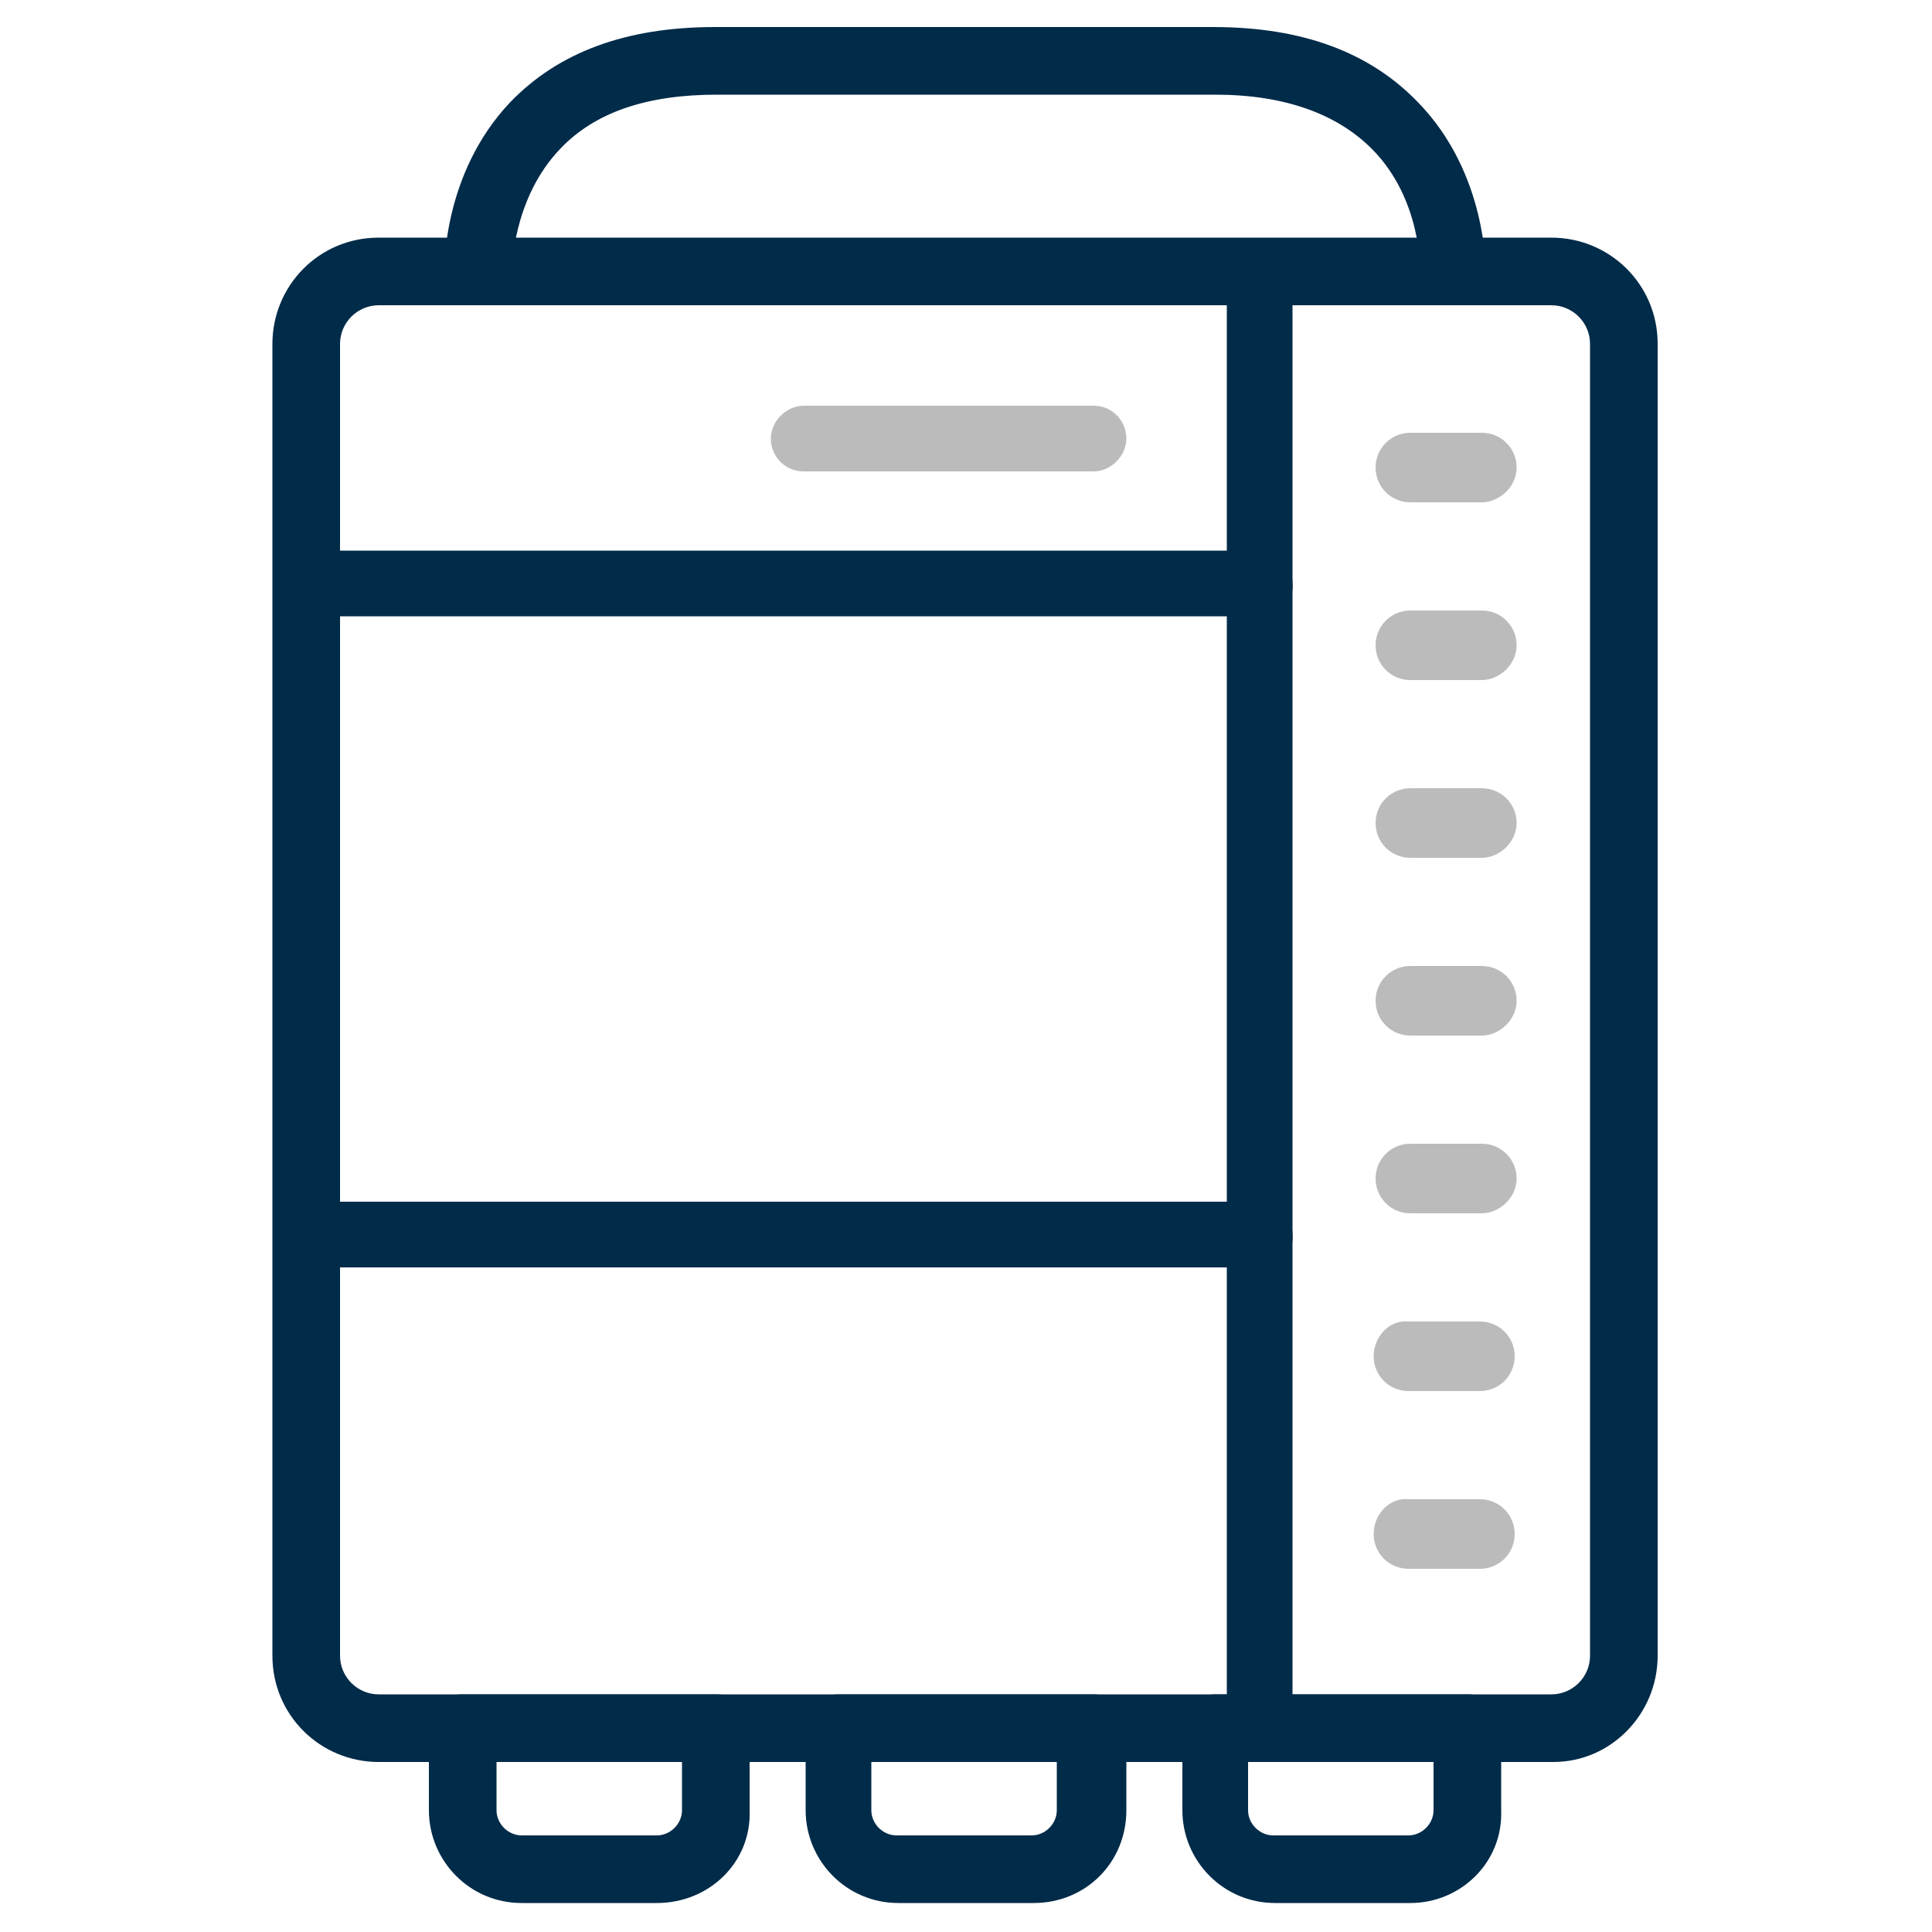 <?xml version="1.0" encoding="utf-8"?>
<!-- Generator: Adobe Illustrator 24.2.3, SVG Export Plug-In . SVG Version: 6.00 Build 0)  -->
<svg version="1.1" id="Layer_1" xmlns="http://www.w3.org/2000/svg" xmlns:xlink="http://www.w3.org/1999/xlink" x="0px" y="0px"
	 viewBox="0 0 100 100" style="enable-background:new 0 0 100 100;" xml:space="preserve">
<style type="text/css">
	.st0{fill:#002B49;}
	.st1{fill:#BBBBBB;}
</style>
<g>
	<g>
		<path class="st0" d="M80.4,91.2H19.6c-3,0-5.5-2.4-5.5-5.5V17.8c0-3,2.4-5.5,5.5-5.5h60.7c3,0,5.5,2.4,5.5,5.5v67.9
			C85.8,88.7,83.4,91.2,80.4,91.2z M19.6,15.8c-1.1,0-2,0.9-2,2v67.9c0,1.1,0.9,2,2,2h60.7c1.1,0,2-0.9,2-2V17.8c0-1.1-0.9-2-2-2
			H19.6z"/>
	</g>
	<g>
		<path class="st0" d="M73,98.5h-7c-2.7,0-4.8-2.2-4.8-4.8v-4.3c0-1,0.8-1.7,1.7-1.7H76c1,0,1.7,0.8,1.7,1.7v4.3
			C77.8,96.4,75.6,98.5,73,98.5z M64.6,91.2v2.5c0,0.7,0.6,1.3,1.3,1.3h7c0.7,0,1.3-0.6,1.3-1.3v-2.5H64.6z"/>
	</g>
	<g>
		<path class="st1" d="M56.6,24.4h-15c-1,0-1.7-0.8-1.7-1.7s0.8-1.7,1.7-1.7h15c1,0,1.7,0.8,1.7,1.7S57.5,24.4,56.6,24.4z"/>
	</g>
	<g>
		<path class="st0" d="M65.2,31.9H15.9c-1,0-1.7-0.8-1.7-1.7c0-1,0.8-1.7,1.7-1.7h49.3c1,0,1.7,0.8,1.7,1.7
			C67,31.1,66.2,31.9,65.2,31.9z"/>
	</g>
	<g>
		<path class="st0" d="M65.2,65.6H15.9c-1,0-1.7-0.8-1.7-1.7c0-1,0.8-1.7,1.7-1.7h49.3c1,0,1.7,0.8,1.7,1.7
			C67,64.8,66.2,65.6,65.2,65.6z"/>
	</g>
	<g>
		<path class="st0" d="M65.2,91.2c-1,0-1.7-0.8-1.7-1.7V14.1c0-1,0.8-1.7,1.7-1.7s1.7,0.8,1.7,1.7v75.4C67,90.4,66.2,91.2,65.2,91.2
			z"/>
	</g>
	<g>
		<path class="st0" d="M75.2,15.8C75.1,15.8,75.1,15.8,75.2,15.8c-1,0-1.8-0.8-1.7-1.8c0,0,0.1-3.7-2.5-6.3
			c-1.8-1.8-4.5-2.8-8.1-2.8H37.1c-3.6,0-6.3,0.9-8.1,2.8c-2.5,2.6-2.5,6.3-2.5,6.3c0,1-0.7,1.8-1.7,1.8c-0.9,0-1.8-0.7-1.8-1.7
			c0-0.2-0.1-5.1,3.4-8.8c2.5-2.6,6-3.9,10.6-3.9h25.8c4.6,0,8.1,1.3,10.6,3.9C77,9,76.9,14,76.9,14.2
			C76.9,15.1,76.1,15.8,75.2,15.8z"/>
	</g>
	<g>
		<path class="st1" d="M78.5,61c0-1-0.8-1.8-1.8-1.8h-3.7c-1,0-1.8,0.8-1.8,1.8c0,1,0.8,1.8,1.8,1.8h3.7C77.6,62.8,78.5,62,78.5,61z
			"/>
	</g>
	<g>
		<path class="st1" d="M78.5,51.8c0-1-0.8-1.8-1.8-1.8h-3.7c-1,0-1.8,0.8-1.8,1.8c0,1,0.8,1.8,1.8,1.8h3.7
			C77.6,53.6,78.5,52.8,78.5,51.8z"/>
	</g>
	<g>
		<path class="st1" d="M78.5,42.6c0-1-0.8-1.8-1.8-1.8h-3.7c-1,0-1.8,0.8-1.8,1.8c0,1,0.8,1.8,1.8,1.8h3.7
			C77.6,44.4,78.5,43.6,78.5,42.6z"/>
	</g>
	<g>
		<path class="st1" d="M71.1,70.2c0,1,0.8,1.8,1.8,1.8h3.7c1,0,1.8-0.8,1.8-1.8c0-1-0.8-1.8-1.8-1.8h-3.7
			C71.9,68.3,71.1,69.2,71.1,70.2z"/>
	</g>
	<g>
		<path class="st1" d="M71.1,79.4c0,1,0.8,1.8,1.8,1.8h3.7c1,0,1.8-0.8,1.8-1.8s-0.8-1.8-1.8-1.8h-3.7
			C71.9,77.5,71.1,78.4,71.1,79.4z"/>
	</g>
	<g>
		<path class="st1" d="M78.5,24.2c0-1-0.8-1.8-1.8-1.8h-3.7c-1,0-1.8,0.8-1.8,1.8c0,1,0.8,1.8,1.8,1.8h3.7
			C77.6,26,78.5,25.2,78.5,24.2z"/>
	</g>
	<g>
		<path class="st1" d="M78.5,33.4c0-1-0.8-1.8-1.8-1.8h-3.7c-1,0-1.8,0.8-1.8,1.8c0,1,0.8,1.8,1.8,1.8h3.7
			C77.6,35.2,78.5,34.4,78.5,33.4z"/>
	</g>
	<g>
		<path class="st0" d="M53.5,98.5h-7c-2.7,0-4.8-2.2-4.8-4.8v-4.3c0-1,0.8-1.7,1.7-1.7h13.2c1,0,1.7,0.8,1.7,1.7v4.3
			C58.3,96.4,56.2,98.5,53.5,98.5z M45.1,91.2v2.5c0,0.7,0.6,1.3,1.3,1.3h7c0.7,0,1.3-0.6,1.3-1.3v-2.5H45.1z"/>
	</g>
	<g>
		<path class="st0" d="M34,98.5h-7c-2.7,0-4.8-2.2-4.8-4.8v-4.3c0-1,0.8-1.7,1.7-1.7h13.2c1,0,1.7,0.8,1.7,1.7v4.3
			C38.9,96.4,36.7,98.5,34,98.5z M25.7,91.2v2.5c0,0.7,0.6,1.3,1.3,1.3h7c0.7,0,1.3-0.6,1.3-1.3v-2.5H25.7z"/>
	</g>
</g>
</svg>
